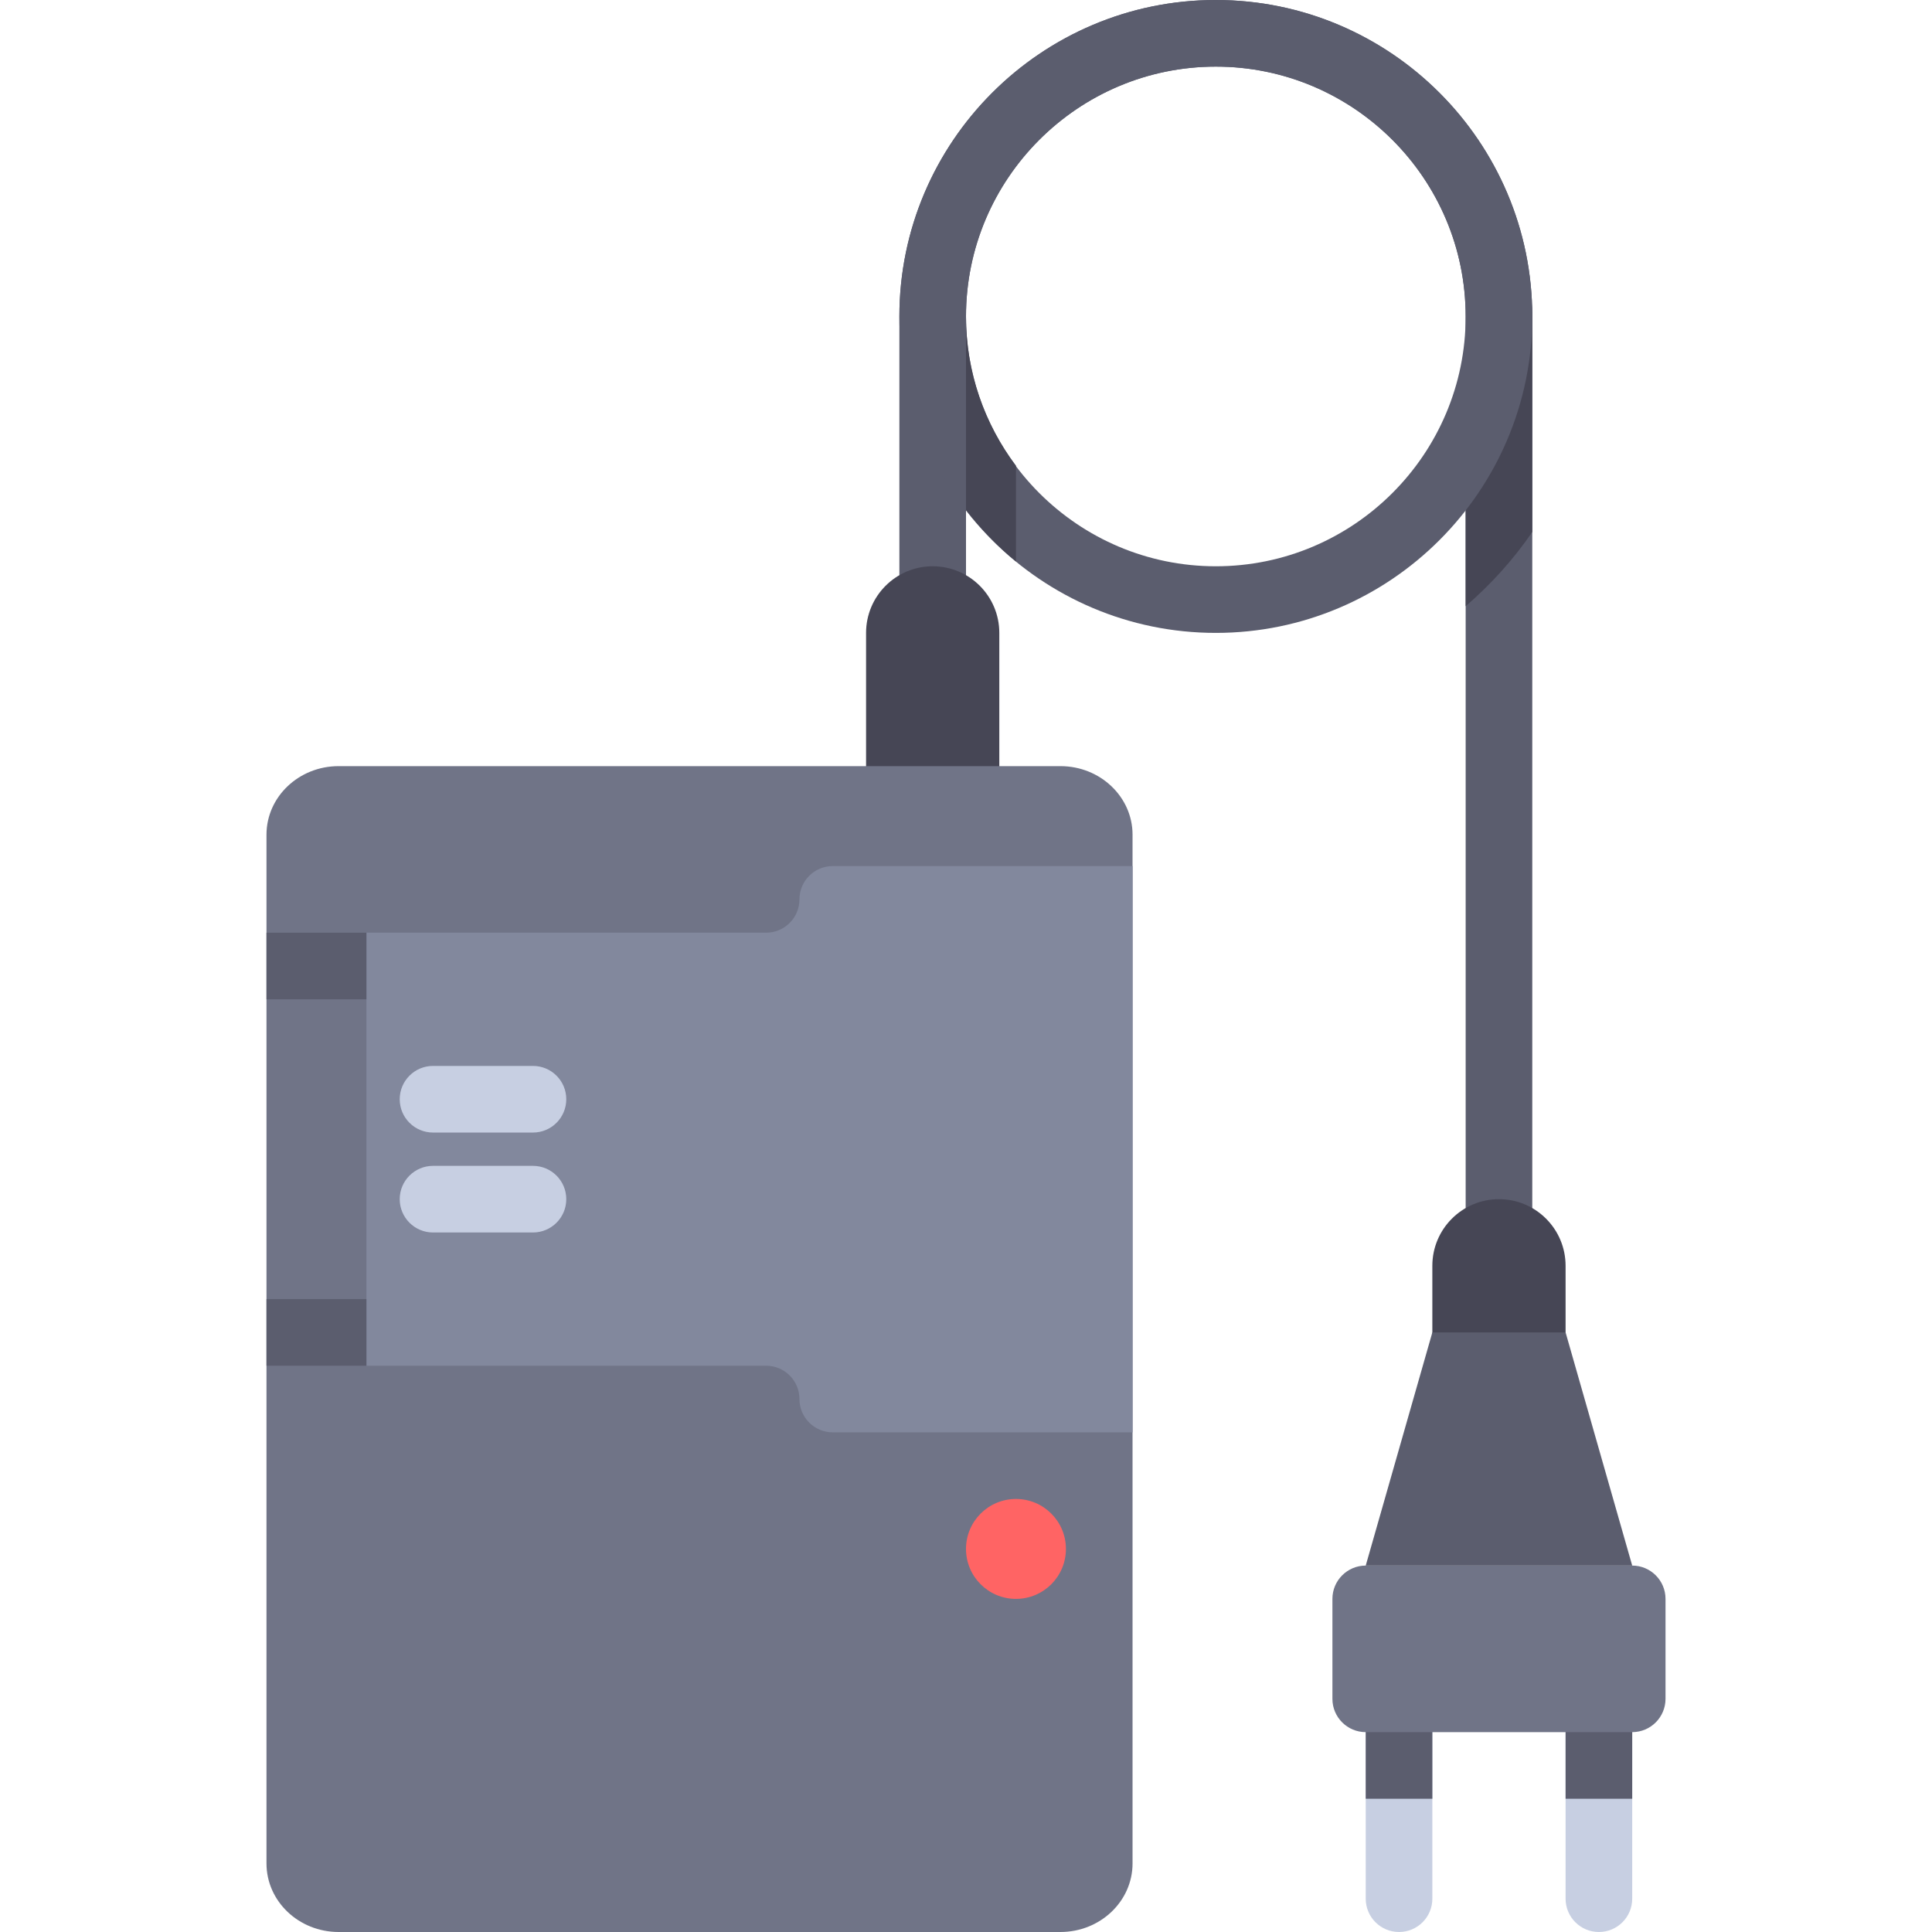 <?xml version="1.0" encoding="iso-8859-1"?>
<!-- Generator: Adobe Illustrator 19.0.0, SVG Export Plug-In . SVG Version: 6.00 Build 0)  -->
<svg version="1.1" id="Layer_1" xmlns="http://www.w3.org/2000/svg" xmlns:xlink="http://www.w3.org/1999/xlink" x="0px" y="0px"
	 viewBox="0 0 512 512" style="enable-background:new 0 0 512 512;" xml:space="preserve">
<g>
	<path style="fill:#C7CFE2;" d="M361.931,450.209v52.963c0,4.879,3.953,8.828,8.828,8.828c4.875,0,8.828-3.948,8.828-8.828v-52.963
		H361.931z"/>
	<path style="fill:#C7CFE2;" d="M414.897,450.209v52.963c0,4.879,3.953,8.828,8.828,8.828c4.875,0,8.828-3.948,8.828-8.828v-52.963
		H414.897z"/>
</g>
<g>
	<rect x="361.931" y="450.207" style="fill:#5B5D6E;" width="17.655" height="26.481"/>
	<rect x="414.897" y="450.207" style="fill:#5B5D6E;" width="17.655" height="26.481"/>
	<path style="fill:#5B5D6E;" d="M322.207,0c-46.241,0-83.862,37.621-83.862,83.862v75.034H256V83.862
		c0-36.509,29.698-66.207,66.207-66.207s66.207,29.698,66.207,66.207v242.759h17.655V83.862C406.069,37.621,368.448,0,322.207,0z"/>
</g>
<path style="fill:#464655;" d="M402.129,79.448c0.081,1.47,0.224,2.924,0.224,4.414c0,16.713-5.154,32.234-13.938,45.09v31.699
	c6.689-5.775,12.657-12.36,17.655-19.677V83.862c0-1.49-0.147-2.943-0.224-4.414H402.129z"/>
<path style="fill:#5B5D6E;" d="M322.207,167.724c-46.241,0-83.862-37.621-83.862-83.862S275.966,0,322.207,0
	s83.862,37.621,83.862,83.862S368.448,167.724,322.207,167.724z M322.207,17.655C285.698,17.655,256,47.353,256,83.862
	s29.698,66.207,66.207,66.207s66.207-29.698,66.207-66.207S358.716,17.655,322.207,17.655z"/>
<g>
	<path style="fill:#464655;" d="M269.241,148.81v-25.391C260.966,112.366,256,98.7,256,83.861v51.284
		C259.904,140.174,264.314,144.785,269.241,148.81z"/>
	<path style="fill:#464655;" d="M247.172,150.069c-9.75,0-17.655,7.905-17.655,17.655v48.554h35.31v-48.554
		C264.828,157.974,256.922,150.069,247.172,150.069z"/>
</g>
<path style="fill:#707487;" d="M300.138,221.209c0-10.038-8.564-18.175-19.126-18.175H89.747c-10.562,0-19.126,8.137-19.126,18.175
	v272.617c0,10.037,8.564,18.174,19.126,18.174h191.264c10.563,0,19.126-8.137,19.126-18.175V221.209H300.138z"/>
<path style="fill:#82889D;" d="M97.103,247.172v114.759h105.931c4.875,0,8.828,3.953,8.828,8.828l0,0
	c0,4.875,3.953,8.828,8.828,8.828h79.448V229.517H220.69c-4.875,0-8.828,3.953-8.828,8.828l0,0c0,4.875-3.953,8.828-8.828,8.828
	H97.103z"/>
<g>
	<path style="fill:#C7CFE2;" d="M141.241,300.138h-26.483c-4.875,0-8.828-3.948-8.828-8.828c0-4.879,3.953-8.828,8.828-8.828h26.483
		c4.875,0,8.828,3.948,8.828,8.828C150.069,296.19,146.116,300.138,141.241,300.138z"/>
	<path style="fill:#C7CFE2;" d="M141.241,326.621h-26.483c-4.875,0-8.828-3.948-8.828-8.828c0-4.879,3.953-8.828,8.828-8.828h26.483
		c4.875,0,8.828,3.948,8.828,8.828C150.069,322.673,146.116,326.621,141.241,326.621z"/>
</g>
<circle style="fill:#FF6464;" cx="269.241" cy="410.483" r="13.241"/>
<g>
	<rect x="70.621" y="247.172" style="fill:#5B5D6E;" width="26.483" height="17.655"/>
	<rect x="70.621" y="344.276" style="fill:#5B5D6E;" width="26.483" height="17.655"/>
</g>
<path style="fill:#464655;" d="M397.241,317.793c-9.75,0-17.655,7.904-17.655,17.655v26.483h35.31v-26.483
	C414.897,325.697,406.991,317.793,397.241,317.793z"/>
<polygon style="fill:#5B5D6E;" points="414.897,353.103 379.586,353.103 361.931,414.897 432.552,414.897 "/>
<path style="fill:#707487;" d="M432.552,459.034h-70.621c-4.875,0-8.828-3.953-8.828-8.828v-26.483c0-4.875,3.953-8.828,8.828-8.828
	h70.621c4.875,0,8.828,3.953,8.828,8.828v26.483C441.379,455.082,437.427,459.034,432.552,459.034z"/>
<g>
</g>
<g>
</g>
<g>
</g>
<g>
</g>
<g>
</g>
<g>
</g>
<g>
</g>
<g>
</g>
<g>
</g>
<g>
</g>
<g>
</g>
<g>
</g>
<g>
</g>
<g>
</g>
<g>
</g>
</svg>
